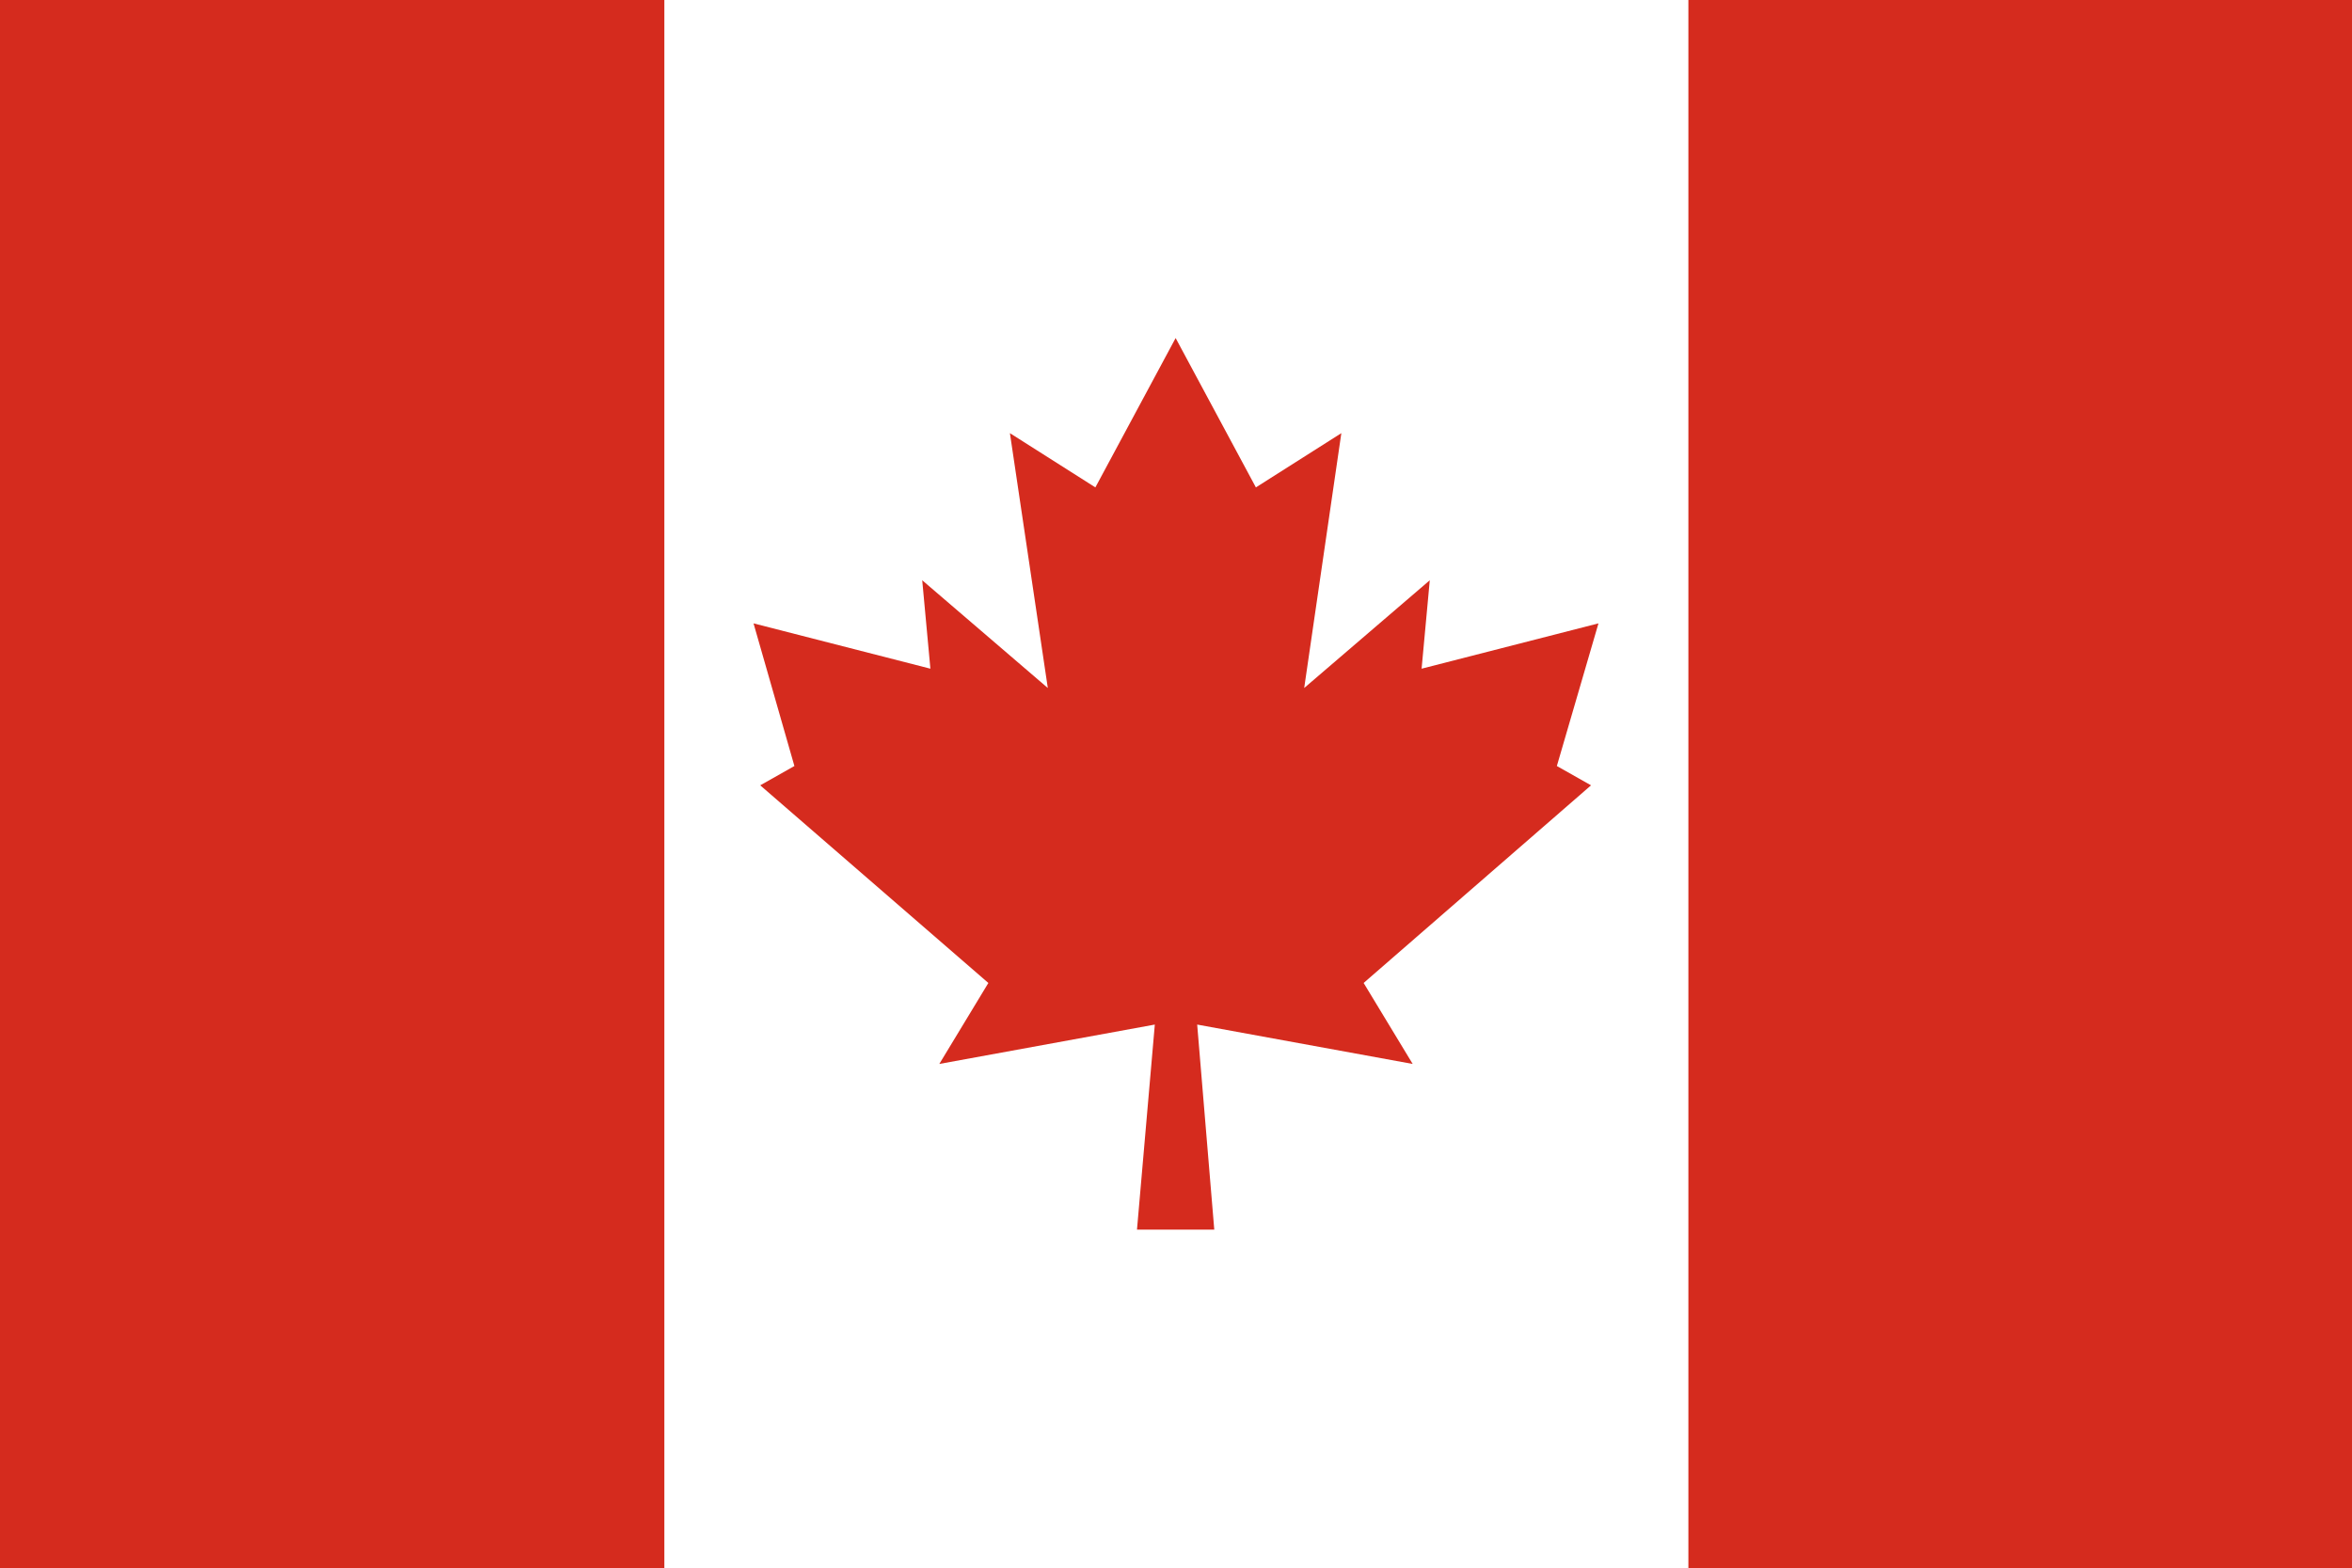 <?xml version="1.0" encoding="UTF-8"?><svg id="a" xmlns="http://www.w3.org/2000/svg" viewBox="0 0 31.65 21.11"><rect x="0" y="0" width="31.65" height="21.11" fill="#333333" stroke="none"/><defs><style>.b{fill:#d52b1e;}.b,.c{stroke-width:0px;}.c{fill:#fff;}</style></defs><rect class="b" x="-5.28" y="5.28" width="21.11" height="10.55" transform="translate(15.83 5.28) rotate(90)"/><rect class="b" x="15.82" y="5.28" width="21.11" height="10.55" transform="translate(36.93 -15.82) rotate(90)"/><rect class="c" x="5.27" y="3.66" width="21.11" height="13.78" transform="translate(26.38 -5.27) rotate(90)"/><polygon class="b" points="20.95 10.31 21.51 8.39 19.13 9 19.24 7.81 17.55 9.26 18.05 5.83 16.9 6.56 15.82 4.55 14.74 6.56 13.59 5.83 14.1 9.26 12.41 7.81 12.52 9 10.14 8.39 10.69 10.31 10.23 10.57 13.3 13.23 12.64 14.32 15.54 13.79 15.3 16.55 16.34 16.55 16.11 13.79 19.01 14.32 18.35 13.23 21.41 10.57 20.95 10.31"/></svg>